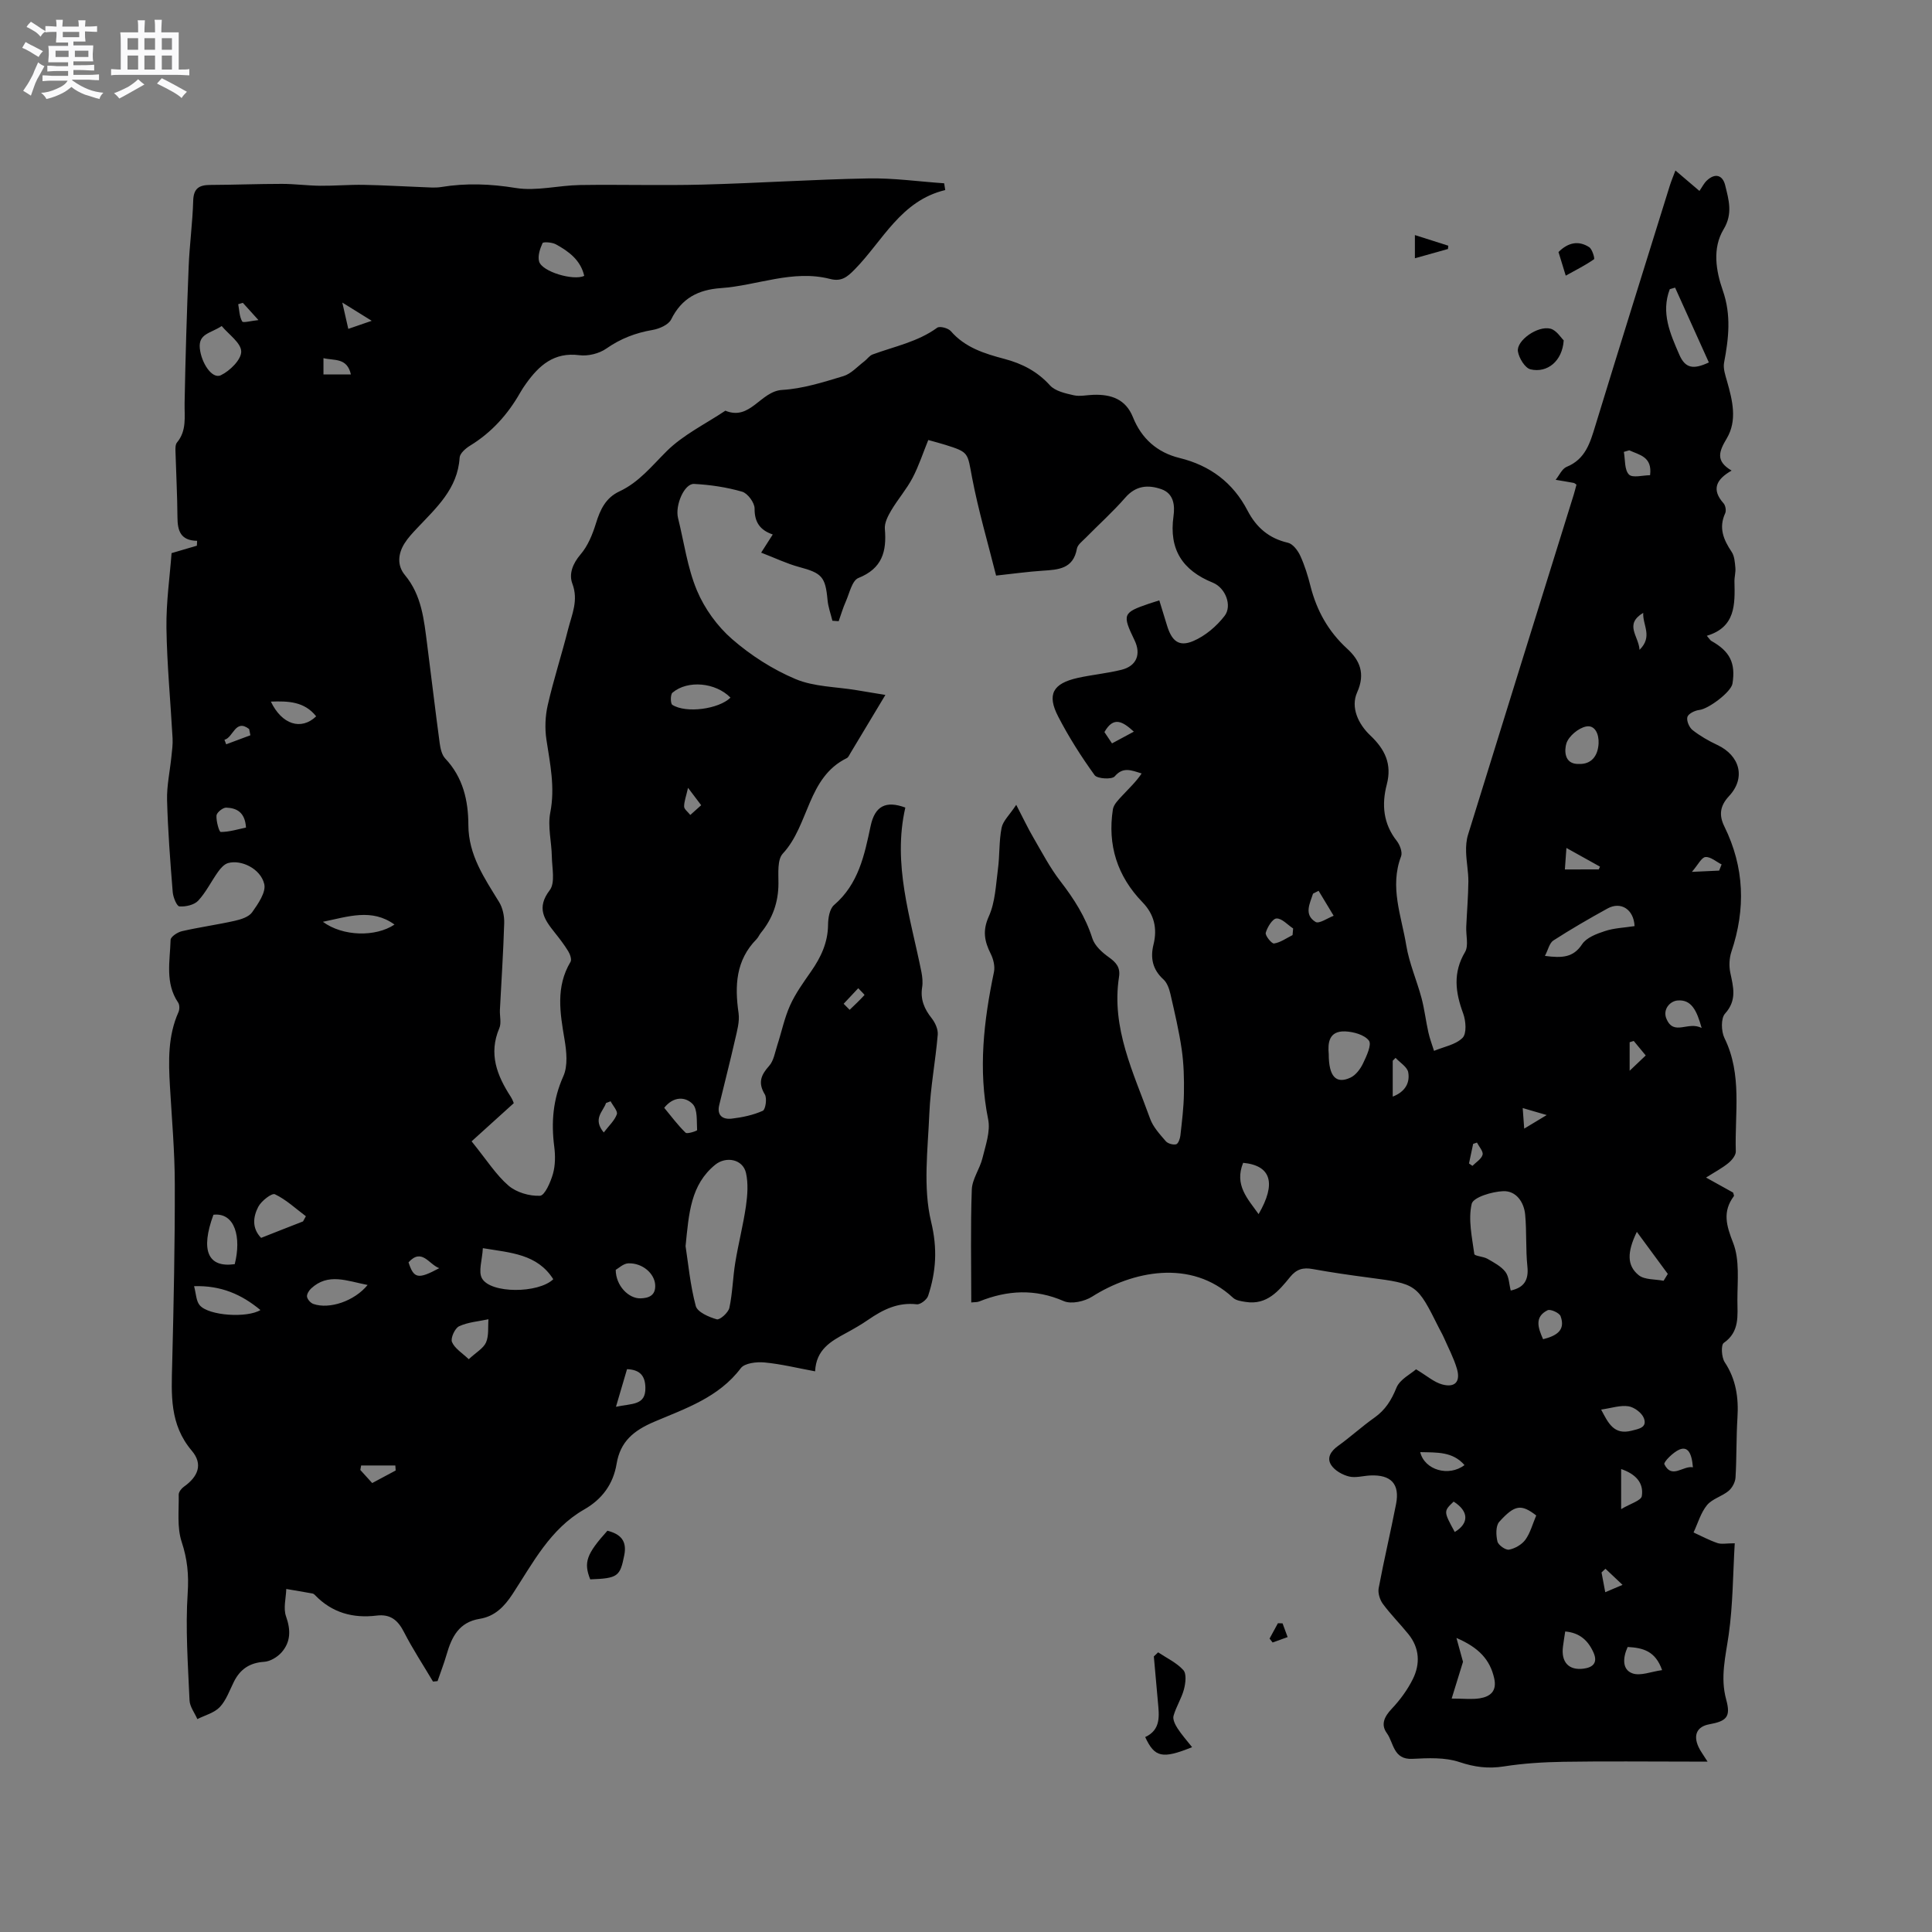<svg enable-background="new 0 0 400 400" viewBox="0 0 400 400" xmlns="http://www.w3.org/2000/svg"><rect x="0" y="0" width="400" height="400" fill="#808080" stroke="none"/><path d="m6.8 9.5c.6.3 1.3.7 2.1 1.1-.4.4-.7.8-.9 1.2-.7-.4-1.3-.8-1.8-1.1s-1.1-.6-1.6-.8c.2-.4.5-.8.7-1.2.4.2.8.5 1.5.8zm.9 6.9c-.3.6-.5 1.1-.7 1.7s-.4 1.1-.6 1.7c-.6-.4-1.1-.7-1.6-1 .7-1 1.2-1.8 1.5-2.4.3-.5.6-1.1.8-1.7.3-.6.5-1.2.8-1.8.3.3.8.6 1.3.8-.7 1.3-1.2 2.2-1.5 2.7zm.1-11c.4.3 1 .7 1.7 1.1-.5.2-.8.6-1.1 1.1-.5-.6-1-1-1.4-1.2s-.9-.6-1.5-.8c.2-.4.5-.7.9-1.1.5.3.9.6 1.4.9zm10.5 13.1c1 .4 2 .6 3.1.7-.4.4-.7.8-.8 1.3-.9-.2-1.9-.6-3-.9-1-.4-2-.9-2.8-1.6-.5.4-1.1.9-1.9 1.3s-1.9.9-3.3 1.2c-.1-.3-.5-.8-1.1-1.3 1 0 2.1-.3 3.2-.8 1.2-.5 1.9-1 2.3-1.7h-3.2c-.4 0-1 0-2 .1v-1.2c1 0 1.7.1 2 .1h3.3v-1h-2.3c-.2 0-.9 0-2 .1v-1.2c1.2 0 1.9.1 2 .1h2.3v-.8h-4.1c0-.7.1-1.2.1-1.6 0-.5 0-1.1-.1-1.8h4.1v-.7h-2.5c0-.6.1-1.1.1-1.6v-.6h-.5c-.4 0-1 0-1.8.1v-1.3c1.2 0 1.9.1 2.1.1h.2c0-.3 0-.8-.1-1.4h1.4c0 .6-.1 1-.1 1.4h3.4c0-.4 0-.8-.1-1.3h1.5c0 .4-.1.9-.1 1.3.7 0 1.5 0 2.5-.1v1.2c-1 0-1.8-.1-2.5-.1v.6c0 .3 0 .8.1 1.5h-2.5v.8h4.1c0 .7-.1 1.3-.1 1.8s0 1 .1 1.5h-4.1v.8h1.4c.8 0 1.8 0 2.9-.1v1.2c-1 0-1.9-.1-2.8-.1h-1.5v1h3.2c.3 0 1 0 2.1-.1v1.2c-1.1 0-1.8-.1-2.1-.1h-3.4l-.1.1c1.4 1 2.4 1.5 3.4 1.9zm-4.1-6.7v-1.3h-2.7v1.3zm2.2-4.1v-1.1h-3.4v1.1zm1.9 4.1v-1.3h-2.8v1.3z" fill="#fafafb"/><path d="m37 6.7v2.3 5.4c1 0 1.8 0 2.2-.1v1.3c-.6 0-1.5-.1-2.5-.1h-11.9c-.7 0-1.3 0-1.8.1v-1.3c.5 0 1.1.1 2 .1v-5.2c0-1 0-1.8-.1-2.5h3.7c0-1.3 0-2.1-.1-2.5h1.5c0 .4-.1 1.3-.1 2.5h2.2c0-1.2 0-2.1-.1-2.6h1.5c0 .4-.1 1.3-.1 2.6zm-12.3 13.7c-.3-.4-.7-.8-1.1-1.1 1.1-.4 2.1-.9 2.9-1.3.8-.5 1.5-1 2.1-1.6.4.4.9.8 1.3 1.1-2.5 1.4-4.2 2.4-5.2 2.9zm3.9-10.1v-2.4h-2.2v2.4zm0 4.1v-2.9h-2.2v2.9zm3.5-4.1v-2.4h-2.2v2.4zm0 4.1v-2.9h-2.2v2.9zm.4 2.9 1-1.1c.6.3 1.4.7 2.5 1.3s2 1.1 2.7 1.5c-.4.4-.8.8-1.1 1.3-.8-.8-2.5-1.7-5.1-3zm3.1-7v-2.4h-2.1v2.4zm0 4.1v-2.9h-2.1v2.9z" fill="#fafafb"/><g fill="#000001"><path d="m195.7 39.35c-9.22 2.2-12.93 10.52-18.76 16.45-1.54 1.56-2.73 2.56-5.09 1.95-7.72-1.98-15.05 1.37-22.6 1.9-4.7.33-8.12 2.09-10.29 6.48-.55 1.11-2.44 1.94-3.84 2.18-3.52.6-6.63 1.79-9.59 3.86-1.49 1.04-3.78 1.6-5.58 1.37-5.25-.68-8.35 2.12-11.05 5.9-.43.6-.84 1.22-1.21 1.87-2.56 4.5-5.91 8.23-10.37 10.96-.92.56-2.11 1.6-2.16 2.48-.4 6.45-4.82 10.37-8.8 14.6-.94 1-1.9 2.01-2.62 3.17-1.35 2.16-1.55 4.57.1 6.55 3.48 4.19 3.94 9.25 4.59 14.28.88 6.83 1.68 13.67 2.6 20.49.15 1.12.44 2.45 1.16 3.21 3.68 3.9 4.77 8.7 4.78 13.76.02 6.23 3.32 10.98 6.36 15.94.75 1.22 1.1 2.9 1.06 4.35-.18 6-.58 12-.89 17.99-.06 1.27.34 2.7-.12 3.78-2.27 5.31-.48 9.82 2.37 14.21.39.61.62 1.32.62 1.32-3.05 2.76-5.86 5.3-8.73 7.9 3.15 3.89 5.05 6.94 7.64 9.17 1.64 1.41 4.34 2.2 6.52 2.1.99-.05 2.19-2.82 2.68-4.53.5-1.77.51-3.79.27-5.64-.65-5.05-.27-9.79 1.88-14.57.97-2.16.67-5.13.25-7.62-.93-5.51-1.86-10.88 1.24-16.07.29-.48-.09-1.57-.47-2.19-.82-1.35-1.8-2.62-2.79-3.86-2.16-2.71-3.86-5.1-1.05-8.78 1.18-1.54.48-4.62.44-6.99-.05-3.04-.89-6.19-.32-9.09 1.02-5.2-.04-10.08-.8-15.1-.35-2.33-.25-4.87.28-7.17 1.2-5.26 2.88-10.41 4.2-15.64.78-3.08 2.2-6.01.89-9.48-.75-1.99.06-4.15 1.71-6.07 1.51-1.76 2.47-4.14 3.17-6.4.88-2.86 2.02-5.31 4.88-6.64 4.03-1.88 6.69-5.26 9.77-8.32 3.44-3.41 8.05-5.64 12.15-8.38 5.17 2.15 7.25-4.04 11.77-4.3 4.27-.25 8.53-1.61 12.67-2.86 1.61-.49 2.92-2 4.34-3.07.59-.45 1.05-1.17 1.7-1.41 4.53-1.67 9.34-2.6 13.38-5.54.53-.38 2.28.08 2.82.71 2.97 3.43 7 4.66 11.11 5.75 3.66.97 6.79 2.58 9.41 5.47 1.09 1.2 3.18 1.66 4.9 2.05 1.3.3 2.74-.05 4.12-.09 3.67-.11 6.66.89 8.17 4.65 1.77 4.42 5.03 7.3 9.64 8.43 6.35 1.56 11.08 5.11 14.09 10.91 1.81 3.47 4.42 5.74 8.35 6.64 1.02.23 2.06 1.61 2.56 2.7.92 2.01 1.58 4.16 2.12 6.31 1.29 5.05 3.67 9.34 7.58 12.92 2.58 2.36 3.84 5.11 2.07 9.05-1.4 3.13.27 6.59 2.71 8.9 3.07 2.9 4.53 5.95 3.43 10.16-1.09 4.17-.74 8.13 2.07 11.7.64.82 1.21 2.34.89 3.18-2.42 6.34.08 12.36 1.07 18.43.61 3.71 2.18 7.25 3.16 10.91.62 2.33.89 4.75 1.42 7.11.29 1.3.77 2.56 1.17 3.83 2.02-.85 4.48-1.26 5.91-2.7.88-.89.69-3.52.12-5.05-1.61-4.37-2.16-8.41.39-12.71.78-1.32.17-3.46.25-5.22.14-3.14.41-6.27.44-9.4.01-2.02-.41-4.05-.47-6.07-.04-1.21.05-2.49.41-3.63 7.26-23.46 14.57-46.91 21.87-70.36.22-.7.38-1.41.57-2.09-.25-.16-.4-.33-.58-.36-1.24-.23-2.48-.43-3.73-.64.75-.92 1.31-2.28 2.27-2.68 3.9-1.59 4.86-4.97 5.94-8.5 5.08-16.6 10.27-33.17 15.43-49.74.31-.98.71-1.94 1.16-3.12 1.65 1.4 3.08 2.62 4.97 4.23.55-.78.93-1.59 1.53-2.15 1.72-1.62 3.28-1.14 3.8.98.73 2.99 1.63 5.87-.32 9.1-2.38 3.94-1.59 8.63-.17 12.69 1.78 5.1 1.21 9.93.26 14.94-.22 1.19.25 2.56.6 3.79 1.14 4 2.18 8.15-.05 11.9-1.6 2.69-2.38 4.66 1.01 6.65-3.21 1.83-4.21 3.92-1.67 6.77.41.45.59 1.53.34 2.07-1.39 3.02-.34 5.48 1.34 7.99.59.88.66 2.16.77 3.28.09.94-.21 1.9-.19 2.85.11 4.74.25 9.46-5.72 11.24.55.63.7.94.94 1.07 3.84 2.15 5.05 4.57 4.37 8.83-.28 1.74-4.96 5.25-6.86 5.46-.91.1-2.25.75-2.47 1.44-.23.75.36 2.16 1.05 2.71 1.56 1.23 3.34 2.25 5.15 3.1 4.68 2.2 5.93 6.82 2.42 10.58-1.95 2.09-2.09 4.02-.96 6.31 4.15 8.44 4.43 17.05 1.45 25.91-.44 1.32-.52 2.92-.24 4.29.62 3 1.45 5.73-1.08 8.53-.88.97-.8 3.66-.12 5.06 3.73 7.57 2.1 15.6 2.35 23.45.03.81-.82 1.85-1.55 2.44-1.3 1.06-2.81 1.85-4.61 2.99 2.1 1.16 3.89 2.16 5.6 3.11.08.34.24.63.16.73-2.4 3.23-1.56 6.08-.15 9.69 1.38 3.53.88 7.87.88 11.85 0 3.15.53 6.54-2.83 8.86-.6.42-.46 2.98.2 3.98 2.36 3.57 2.9 7.38 2.64 11.52-.26 4.12-.15 8.25-.4 12.37-.06.97-.69 2.15-1.44 2.77-1.37 1.14-3.39 1.63-4.47 2.95-1.29 1.58-1.88 3.74-2.78 5.65 1.64.75 3.24 1.61 4.94 2.19.84.29 1.85.05 3.59.05-.38 6.39-.37 12.72-1.25 18.92-.64 4.51-1.79 8.81-.52 13.44.98 3.57.11 4.46-3.51 5.12-2.52.46-3.37 2.21-2.21 4.71.39.85.99 1.61 1.86 3.01-1.56 0-2.66 0-3.77 0-8.7 0-17.39-.1-26.09.04-4.11.07-8.26.32-12.32.96-3.25.51-6.07.14-9.21-.91-2.99-1-6.48-.82-9.72-.66-3.98.2-3.84-3.32-5.29-5.32-1.3-1.79-.52-3.42 1.01-5.04 1.72-1.82 3.27-3.93 4.38-6.17 1.55-3.13 1.39-6.41-.91-9.27-1.72-2.13-3.68-4.09-5.3-6.28-.63-.86-1.06-2.25-.87-3.26 1.09-5.83 2.47-11.6 3.6-17.42.81-4.15-1.05-6.11-5.34-5.91-1.48.07-3.05.55-4.41.21s-2.93-1.22-3.67-2.35c-.99-1.49-.1-2.89 1.41-3.98 2.58-1.85 4.94-4.02 7.53-5.85 2.26-1.6 3.52-3.62 4.56-6.2.71-1.74 2.98-2.85 4.06-3.81 2.28 1.37 3.72 2.67 5.4 3.13 2.68.73 3.85-.58 3.05-3.28-.66-2.22-1.77-4.3-2.7-6.43-.3-.68-.68-1.32-1.01-1.98-4.57-9.14-4.57-9.11-14.53-10.43-3.88-.51-7.77-1.07-11.62-1.77-1.97-.36-3.34.01-4.67 1.65-2.34 2.87-4.8 5.86-9.19 5.16-.91-.14-2.01-.29-2.62-.86-8.76-8.17-20.94-5.46-29.17-.24-1.58 1-4.31 1.61-5.88.93-5.96-2.59-11.67-2.27-17.49.07-.47.19-1.03.13-1.66.21 0-7.87-.17-15.63.11-23.37.08-2.19 1.67-4.29 2.21-6.52.64-2.63 1.68-5.52 1.18-8.01-2.1-10.33-.91-20.41 1.2-30.53.24-1.17-.12-2.65-.67-3.75-1.29-2.58-1.74-4.77-.4-7.74s1.46-6.53 1.9-9.86c.37-2.82.2-5.73.75-8.5.29-1.43 1.64-2.64 3.03-4.75 1.49 2.87 2.41 4.84 3.5 6.7 1.8 3.09 3.47 6.31 5.65 9.13 2.81 3.64 5.2 7.38 6.61 11.82.48 1.51 2 2.9 3.38 3.88 1.53 1.09 2.45 2.11 2.14 4.1-1.64 10.6 3.02 19.86 6.44 29.36.62 1.72 2.01 3.22 3.24 4.65.43.5 1.5.8 2.15.64.43-.11.81-1.16.88-1.83.32-2.9.69-5.82.73-8.73.05-3.02-.03-6.09-.46-9.08-.56-3.86-1.47-7.68-2.34-11.49-.25-1.07-.68-2.31-1.44-3-2.25-2.04-2.75-4.44-2.06-7.22.83-3.35.14-6.27-2.29-8.77-5.21-5.38-7.26-11.83-6.12-19.21.16-1.04 1.17-2.02 1.96-2.87 1.35-1.47 2.83-2.82 3.99-4.57-2.16-.68-3.85-1.43-5.57.6-.57.68-3.61.51-4.16-.25-2.78-3.85-5.35-7.89-7.53-12.11-2.4-4.61-1.12-6.88 4.05-8.03 2.99-.66 6.08-.94 9.05-1.68 3.13-.78 4.09-3.23 2.69-6.12-2.58-5.34-2.43-5.71 2.97-7.56.59-.2 1.19-.38 2.16-.69.55 1.77 1.07 3.44 1.57 5.11.99 3.31 2.48 4.58 5.46 3.31 2.48-1.06 4.83-3.05 6.49-5.21 1.6-2.07.22-5.79-2.43-6.87-6.33-2.57-9.11-6.91-8.15-13.76.31-2.21.08-4.71-2.54-5.61-2.73-.94-5.26-.75-7.44 1.76-2.57 2.95-5.51 5.58-8.26 8.38-.66.67-1.62 1.38-1.76 2.19-.75 4.2-3.85 4.35-7.12 4.56-3.05.2-6.09.63-9.61 1.01-1.7-6.79-3.67-13.47-4.97-20.28-.98-5.16-.59-5.24-5.54-6.79-1-.31-2.02-.58-3.53-1-1.08 2.64-1.95 5.35-3.25 7.83-1.24 2.36-3.03 4.41-4.4 6.71-.69 1.16-1.45 2.62-1.34 3.87.4 4.68-.55 8.19-5.48 10.16-1.32.53-1.85 3.17-2.62 4.9-.58 1.3-.98 2.69-1.46 4.04-.43-.03-.87-.06-1.3-.09-.35-1.44-.88-2.86-1.01-4.33-.44-4.78-1.18-5.54-5.88-6.8-2.56-.69-4.99-1.87-7.86-2.97 1.07-1.67 1.66-2.6 2.4-3.76-2.62-.9-3.79-2.53-3.76-5.37.01-1.2-1.43-3.16-2.58-3.49-3.21-.93-6.6-1.43-9.95-1.61-2.02-.11-3.97 4.44-3.32 7.06 1.25 5.02 1.93 10.27 3.91 14.99 1.57 3.75 4.21 7.41 7.28 10.08 3.87 3.37 8.41 6.28 13.13 8.27 3.85 1.62 8.4 1.59 12.63 2.3 2.02.33 4.04.67 5.98.99-2.59 4.32-4.92 8.2-7.25 12.07-.22.36-.41.85-.74 1.01-8.19 4.02-7.76 13.86-13.25 19.77-1.17 1.26-.89 4.08-.9 6.18-.01 3.89-1.21 7.26-3.65 10.24-.33.41-.53.94-.9 1.31-4.29 4.37-4.52 9.63-3.71 15.28.25 1.77-.31 3.7-.72 5.5-1.03 4.53-2.19 9.02-3.28 13.54-.54 2.21.78 3.04 2.6 2.82 2.19-.26 4.42-.73 6.41-1.62.58-.26.92-2.58.43-3.39-1.45-2.4-.83-3.99.89-5.91.95-1.06 1.21-2.79 1.68-4.25.9-2.76 1.48-5.66 2.66-8.28 1.12-2.49 2.77-4.76 4.34-7.02 2.04-2.93 3.49-5.98 3.52-9.67.01-1.4.32-3.3 1.25-4.09 5.06-4.35 6.28-10.3 7.56-16.34.89-4.2 3.19-5.31 7.19-3.83-2.69 11.72 1.08 22.8 3.33 34.04.2 1.03.31 2.14.15 3.16-.4 2.51.44 4.48 1.97 6.41.72.91 1.35 2.29 1.26 3.39-.46 5.46-1.51 10.88-1.74 16.34-.31 7.49-1.34 15.32.37 22.42 1.35 5.61 1.02 10.31-.62 15.33-.26.79-1.62 1.84-2.35 1.75-3.88-.45-6.99 1.09-10.02 3.18-1.48 1.02-3.05 1.92-4.63 2.78-3.12 1.69-6.19 3.39-6.4 7.92-3.68-.68-7.06-1.52-10.49-1.84-1.62-.15-4.09.13-4.89 1.18-4.56 6.06-11.46 8.35-17.88 11.08-4.33 1.84-7.07 4.11-7.84 8.73-.7 4.21-3 7.33-6.71 9.45-7.05 4.03-10.62 11.08-14.83 17.51-1.73 2.64-3.7 4.63-6.8 5.13-4.29.69-5.8 3.74-6.85 7.37-.54 1.87-1.25 3.69-1.88 5.53-.31.03-.63.06-.94.09-2.02-3.41-4.21-6.73-6.01-10.25-1.26-2.46-2.8-3.76-5.66-3.41-4.89.6-9.24-.58-12.75-4.23-.14-.15-.34-.31-.53-.34-1.81-.33-3.62-.63-5.43-.94-.06 1.91-.65 4-.05 5.67.99 2.8.99 5.26-.9 7.43-.87.99-2.36 1.9-3.63 1.98-3 .19-4.96 1.53-6.26 4.12-.9 1.8-1.59 3.83-2.92 5.25-1.15 1.21-3.07 1.69-4.65 2.49-.56-1.29-1.56-2.56-1.62-3.88-.32-7.41-.87-14.87-.38-22.24.25-3.78-.07-7.01-1.25-10.58-.99-3-.55-6.49-.61-9.77-.01-.55.56-1.28 1.06-1.63 2.95-2.09 4.02-4.66 1.65-7.46-4.64-5.47-4.22-11.65-4.06-18.03.31-12.4.57-24.8.54-37.19-.01-6.77-.62-13.54-1.01-20.3-.3-5.2-.43-10.37 1.77-15.29.25-.55.25-1.51-.07-1.98-2.75-4.07-1.68-8.61-1.56-12.99.02-.64 1.45-1.59 2.36-1.79 3.61-.83 7.29-1.33 10.9-2.14 1.3-.29 2.93-.8 3.62-1.77 1.23-1.74 2.92-4.17 2.51-5.85-.77-3.21-4.8-5.1-7.49-4.34-.79.22-1.53 1.05-2.05 1.78-1.42 1.98-2.5 4.24-4.13 6-.83.89-2.6 1.29-3.89 1.19-.55-.04-1.3-1.88-1.39-2.95-.51-6.34-1-12.69-1.17-19.04-.08-3 .6-6.02.9-9.04.13-1.26.31-2.53.24-3.78-.42-7.62-1.16-15.23-1.27-22.86-.07-5.34.71-10.69 1.06-15.47 2.33-.69 3.79-1.12 5.24-1.54.02-.34.03-.67.05-1.01-3.46-.05-4.05-2.12-4.07-4.86-.03-4.56-.28-9.11-.41-13.67-.02-.61-.03-1.41.31-1.82 2.06-2.47 1.53-5.33 1.58-8.19.17-9.41.46-18.82.84-28.22.18-4.55.81-9.09.94-13.64.07-2.58 1.23-3.27 3.53-3.28 4.94-.02 9.89-.22 14.83-.22 2.63 0 5.25.36 7.88.39 3.01.03 6.02-.24 9.03-.19 4.1.07 8.21.33 12.31.48 1.26.05 2.54.17 3.77-.03 5.17-.85 10.2-.65 15.43.2 4.28.69 8.83-.54 13.27-.61 8.48-.13 16.96.13 25.43-.09 11.44-.3 22.86-1.07 34.3-1.28 5.22-.1 10.47.65 15.7 1.01.08.44.15.92.22 1.4zm-53.76 218.65c.54 3.48.95 8.04 2.11 12.39.34 1.27 2.72 2.3 4.35 2.76.63.18 2.39-1.38 2.61-2.38.66-3.07.71-6.26 1.22-9.37.64-3.91 1.64-7.76 2.21-11.68.32-2.26.5-4.68.01-6.87-.65-2.87-4.13-3.52-6.38-1.7-5.08 4.16-5.44 9.99-6.13 16.85zm170.84 9.19c2.75-.6 3.75-2.15 3.45-4.99-.37-3.55-.13-7.17-.46-10.73-.25-2.64-1.91-4.96-4.55-4.85-2.31.09-6.2 1.26-6.52 2.62-.76 3.26.07 6.92.54 10.39.06.43 1.87.5 2.72.99 1.33.77 2.82 1.54 3.72 2.71.75.98.76 2.54 1.1 3.86zm-212.81-8.77c-.13 2.47-.98 4.83-.18 6.25 1.79 3.19 11.69 3.14 14.76.18-3.31-5.22-8.76-5.47-14.58-6.43zm238.45-66.68c-.17-3.48-2.84-5.16-5.59-3.65-3.8 2.09-7.56 4.27-11.21 6.62-.83.53-1.09 1.93-1.76 3.2 3.58.47 5.88.35 7.7-2.42.9-1.37 3-2.16 4.72-2.72 1.89-.63 3.94-.69 6.14-1.03zm-63.32 26.48c0 4.67 1.51 6.28 4.5 4.89 1.11-.52 2.06-1.8 2.61-2.96.72-1.5 1.83-3.88 1.21-4.7-.92-1.21-3.19-1.84-4.92-1.91-3.43-.13-3.6 2.47-3.4 4.68zm27.8 125.84c-.75 2.43-1.5 4.86-2.35 7.61 2.49 0 4.19.21 5.82-.05 2.18-.36 3.58-1.48 2.99-4.13-.87-3.91-3.22-6.39-7.82-8.37.63 2.28 1.04 3.77 1.36 4.94zm43.91-284.51c-.37.11-.74.22-1.1.32-1.86 4.89.08 9.2 1.99 13.6 1.23 2.81 2.91 3.07 6.1 1.57-2.38-5.28-4.69-10.38-6.99-15.49zm-300.91 7.95c-2.29 1.53-4.85 1.55-4.53 4.63.32 3.03 2.54 6.42 4.35 5.56 1.87-.89 4.24-3.23 4.22-4.9-.01-1.79-2.59-3.54-4.04-5.29zm16.84 185.38c.2-.36.39-.71.59-1.07-2.11-1.58-4.08-3.44-6.41-4.55-.64-.3-2.82 1.38-3.45 2.6-1.04 2.01-1.39 4.38.59 6.43 3.01-1.2 5.85-2.3 8.68-3.41zm-22.56 13.41c.42 1.52.41 3.09 1.19 3.97 1.88 2.16 9.77 2.66 12.55.97-3.91-3.25-8.19-5.12-13.74-4.94zm8.42-4.56c1.4-5.52.07-10.74-4.41-10.23-2.72 7.39-1.16 11.02 4.41 10.23zm269.46 52.03c-3.08-2.37-4.42-2.27-7.65 1.31-.76.84-.69 2.79-.38 4.08.18.75 1.69 1.82 2.4 1.69 1.23-.23 2.64-1.05 3.38-2.05 1.02-1.41 1.48-3.22 2.25-5.03zm-166.82-169.32c-3.05-3.13-8.86-3.71-12.02-1.02-.44.38-.42 2.26-.02 2.51 2.87 1.82 9.63.87 12.04-1.49zm-54.19 136.97c1.55-1.44 3.04-2.25 3.58-3.48.61-1.4.37-3.18.5-4.79-2.05.44-4.23.59-6.08 1.45-.87.4-1.81 2.48-1.47 3.26.57 1.35 2.13 2.28 3.47 3.56zm23.91-224.29c-.75-3.27-3.2-5.08-5.9-6.55-.78-.42-2.6-.53-2.73-.24-.53 1.16-1.04 2.68-.71 3.82.62 2.11 7.08 4.02 9.34 2.97zm-44.85 208.92c-4.33-.84-8.17-2.57-11.72.75-.45.42-.92 1.21-.82 1.71.11.57.76 1.29 1.34 1.48 3.3 1.13 8.45-.58 11.2-3.94zm51.37-3.13c.01 3.28 2.68 5.98 5.15 5.9 1.64-.05 3.14-.55 3.02-2.78-.13-2.35-2.61-4.58-5.58-4.47-1.02.05-2 1.02-2.59 1.35zm216.95 2.26c.29-.47.58-.95.87-1.42-2.06-2.8-4.12-5.6-6.41-8.71-2.04 4.22-2.07 6.98.38 8.97 1.23.99 3.41.81 5.16 1.16zm-87.05-24.42c-1.87 4.61.94 7.43 3.2 10.62 3.71-6.39 2.59-10.07-3.2-10.62zm69.57-82.58c2.42.07 3.87-1.52 4.02-4.24.1-1.97-.77-3.87-2.56-3.52-1.61.31-3.64 2.01-4.11 3.52-.37 1.17-.64 4.37 2.65 4.24zm-260.1 32.68c4.13 3.05 10.93 3.18 14.83.57-4.69-3.4-9.59-1.65-14.83-.57zm257.21 146.93c-.16 1.05-.33 2.07-.46 3.1-.43 3.23 1.18 5.02 4.31 4.59 1.81-.25 2.96-1.16 2.02-3.3-1.12-2.52-2.86-4.13-5.87-4.39zm7.44-45.94c1.49 2.84 2.65 5.29 6.27 4.38 1.55-.39 3.29-.66 2.59-2.57-.4-1.11-1.99-2.3-3.19-2.49-1.69-.27-3.52.37-5.67.68zm-193.98-62.48c1.42 1.71 2.79 3.57 4.42 5.15.34.33 2.4-.38 2.39-.53-.12-1.85.14-4.29-.92-5.4-1.55-1.59-4.02-1.59-5.89.78zm199.47 111.63c-1.05 2.3-1.12 4.69.96 5.45 1.67.62 3.92-.36 6.17-.66-1.39-3.99-4-4.62-7.13-4.79zm-209.46-49.73c3.34-.72 6.16-.25 6.09-3.95-.04-2.36-1.02-3.73-3.8-3.84-.72 2.46-1.42 4.82-2.29 7.79zm224.78-78.42c-1.01-3.64-2.12-5.95-5-5.7-1.58.14-3.11 1.87-2.29 3.79 1.54 3.65 4.49.41 7.29 1.91zm-296.23-67.58c2.28 4.76 6.27 6.02 9.38 3.05-2.45-3.09-5.79-3.18-9.38-3.05zm-5.15 26.08c-.2-3.26-2.02-4.05-4.09-4.13-.69-.03-1.98 1.02-2.02 1.64-.08 1.17.55 3.4.88 3.4 1.77 0 3.54-.56 5.23-.91zm284.71 132.81v8.3c1.92-1.15 4.13-1.76 4.28-2.7.45-2.82-1.39-4.62-4.28-5.6zm-41.6-3.5c.92 3.75 5.95 5.14 9.17 2.68-2.45-2.82-5.68-2.6-9.17-2.68zm43.28-207.42c-.37.11-.75.22-1.12.33.3 1.61.1 3.7 1.05 4.68.74.77 2.9.15 4.38.15.5-3.87-2.24-4.19-4.31-5.16zm-69.71 100.37c.04-.46.08-.91.12-1.37-1.15-.76-2.32-2.11-3.44-2.07-.82.03-1.9 1.79-2.23 2.96-.16.58 1.24 2.3 1.72 2.22 1.34-.21 2.56-1.11 3.83-1.74zm5.39-9.17c-.38.2-.77.39-1.15.59-.66 2.05-1.94 4.35.53 5.86.72.44 2.47-.8 3.74-1.28-1.03-1.72-2.08-3.44-3.12-5.17zm46.48 92.84c2.76-.69 4.7-1.84 3.62-4.77-.25-.69-2.1-1.52-2.69-1.23-2.75 1.38-1.99 3.62-.93 6zm31.02 26.52c-.25-3.1-1.12-4.36-2.78-3.68-1.31.54-3.35 2.61-3.13 3.05 1.55 3.14 3.87.23 5.91.63zm-62.15-76.75c2.58-.99 3.59-2.86 3.21-5.02-.19-1.12-1.71-2.01-2.62-3-.2.2-.39.39-.59.59zm12.84 90.14c3.03-1.81 2.89-4.33-.23-6.29-2.1 2.01-2.1 2.01.23 6.29zm-219.27-12.73c-.02-.35-.05-.69-.07-1.04-2.36 0-4.72 0-7.08 0-.06.31-.11.62-.17.93.81.89 1.63 1.79 2.46 2.71 1.78-.95 3.32-1.78 4.86-2.6zm249.09-124.45c.08-.19.17-.38.25-.57-2.15-1.2-4.31-2.4-6.95-3.87-.13 1.84-.22 3.09-.32 4.45 2.63-.01 4.82-.01 7.02-.01zm-246.43 81.35c1.1 3.39 1.98 3.56 6.36 1.21-2.16-.78-3.58-4.25-6.36-1.21zm41.84-33.34c-.32.12-.63.24-.95.36-.58 1.76-2.83 3.24-.47 6.1 1.07-1.41 2.24-2.46 2.71-3.77.23-.66-.82-1.78-1.29-2.69zm102.24-76.44c.45.68.96 1.43 1.57 2.34 1.55-.83 2.96-1.59 4.52-2.43-2.25-2.05-4.18-3.31-6.09.09zm110.79-17.03c2.8-2.77.62-5.08.76-7.66-3.99 2.42-.94 4.77-.76 7.66zm-266.8-57.01c-.79-3.56-3.51-2.83-5.68-3.38v3.38zm265.6 137.99c-.28.09-.57.17-.85.26v5.91c1.59-1.51 2.39-2.28 3.33-3.17-.93-1.11-1.71-2.05-2.48-3zm-261.29-149.1c-2.24-1.39-3.79-2.35-6.09-3.78.54 2.35.87 3.8 1.24 5.45 1.64-.56 2.91-1 4.85-1.67zm278.97 113.83c.17-.43.34-.85.51-1.28-1.12-.56-2.27-1.61-3.34-1.53-.82.07-1.51 1.57-2.81 3.07 2.6-.12 4.12-.19 5.64-.26zm-304.09-28.02c-.09-.43-.17-.86-.26-1.29-2.87-2.21-3.28 1.79-5.11 2.22.12.31.24.63.36.94 1.67-.62 3.34-1.25 5.01-1.87zm122.83 55.59c.41.42.83.83 1.24 1.25 1.05-1.01 2.11-2 3.08-3.07.04-.04-.84-.91-1.3-1.4-1 1.07-2.01 2.14-3.02 3.22zm157.72 116.97c-.27.26-.54.52-.81.77.24 1.28.48 2.56.77 4.09 1.17-.5 2.01-.85 3.58-1.52-1.43-1.34-2.48-2.34-3.54-3.34zm-189.94-161.68c-.41 1.81-.82 2.85-.81 3.89.01.54.76 1.07 1.28 1.73.85-.76 1.51-1.36 2.25-2.02-.78-1.04-1.46-1.93-2.72-3.6zm163.34 73.45c-.26.09-.52.18-.79.27-.29 1.35-.57 2.7-.86 4.05.24.17.47.33.71.5.74-.75 1.86-1.41 2.1-2.3.19-.68-.73-1.67-1.16-2.52zm14.44-5.7c-1.89-.55-3.25-.95-4.97-1.45.12 1.67.2 2.73.31 4.26 1.71-1.03 2.93-1.77 4.66-2.81zm-269.95-168.16c-.32.09-.64.19-.96.28.23 1.22.24 2.56.82 3.57.2.35 1.83-.13 3.37-.28-1.43-1.59-2.33-2.58-3.23-3.57z"/><path d="m237.1 359.64c3.3-1.52 2.89-4.44 2.63-7.3-.28-3.13-.56-6.27-.84-9.4.3-.28.59-.56.89-.84 1.78 1.19 3.83 2.14 5.22 3.68.69.76.46 2.69.13 3.96-.5 1.89-1.63 3.61-2.16 5.5-.21.73.33 1.83.81 2.57.86 1.34 1.94 2.54 3.03 3.92-6.18 2.5-7.76 2.12-9.71-2.09z"/><path d="m323.75 70.47c-.28 4.3-3.4 6.81-6.87 6-1.14-.27-2.39-2.32-2.61-3.71-.35-2.23 4.08-5.39 6.74-4.71 1.26.33 2.2 1.92 2.74 2.42z"/><path d="m125.76 316.92c2.76.7 4.07 2.12 3.49 5.06-.87 4.4-1.31 4.8-7.05 5.01-1.39-3.5-.8-5.23 3.56-10.07z"/><path d="m324.17 57.07c-.66-2.17-1.08-3.54-1.5-4.89 1.99-1.98 4.14-2.43 6.35-1.01.65.42 1.19 2.37 1.01 2.5-1.75 1.22-3.67 2.19-5.86 3.4z"/><path d="m299.79 51.55c-2.19.62-4.39 1.23-6.85 1.92 0-1.69 0-3.1 0-4.8 2.36.75 4.64 1.48 6.91 2.2-.03.22-.05.45-.06.68z"/><path d="m262.85 339.25c.58-1.06 1.15-2.12 1.73-3.18l.96.03c.35.95.7 1.89 1.05 2.84-1.04.37-2.07.75-3.11 1.12-.21-.26-.42-.53-.63-.81z"/></g></svg>